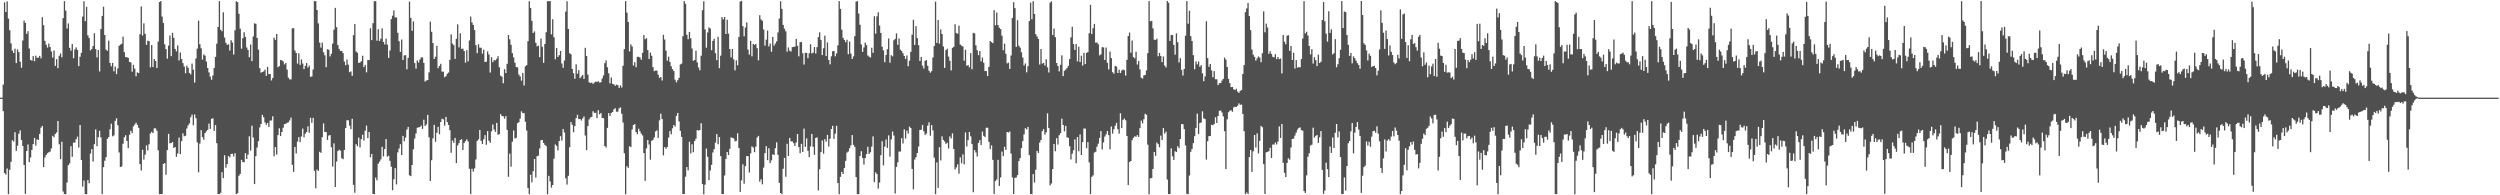 <svg xmlns="http://www.w3.org/2000/svg" width="1920" height="150"><path fill="#4f4f4f" d="M0 74.993h1v1H0zM1 74.984h1v1H1zM2 65.002h1v20.421H2zM3 1.778h1v131.14H3zM4 9.142h1v124.946H4zM5 1.094h1v128.285H5zM6 14.298h1v134.805H6zM7 23.225h1v107.201H7zM8 33.332h1v90.948H8zM9 38.83h1v68.844H9zM10 40.681h1v68.041H10zM11 37.379h1v64.133H11zM12 48.457h1v67.428H12zM13 37.914h1v73.946H13zM14 39.979h1v62.737H14zM15 47.344h1v52.82H15zM16 52.045h1v55.475H16zM17 31.123h1v80.964H17zM18 15.823h1v110.831H18zM19 17.574h1v131.309H19zM20 25.987h1v90.048H20zM21 23.957h1v86.995H21zM22 37.267h1v87.238H22zM23 46.035h1v74.962H23zM24 46.555h1v68.579H24zM25 43.041h1v67.668H25zM26 46.98h1v58.975H26zM27 42.776h1v69.055H27zM28 44.444h1v62.504H28zM29 44.227h1v63.269H29zM30 42.908h1v59.961H30zM31 44.822h1v53.234H31zM32 13.206h1v83.51H32zM33 19.386h1v108.986H33zM34 31.32h1v89.691H34zM35 34.332h1v84.669H35zM36 36.548h1v81.108H36zM37 33.43h1v83.504H37zM38 36.115h1v80.327H38zM39 39.512h1v74.459H39zM40 44.225h1v60.055H40zM41 38.809h1v66.644H41zM42 50.574h1v52.223H42zM43 45.412h1v56.381H43zM44 52.359h1v40.554H44zM45 42.854h1v67.931H45zM46 41.025h1v81.14H46zM47 43.973h1v64.891H47zM48 13.937h1v133.152H48zM49 0.858h1v148.274H49zM50 8.155h1v140.966H50zM51 21.927h1v118.252H51zM52 18.006h1v108.881H52zM53 36.768h1v88.744H53zM54 38.896h1v73.39H54zM55 33.854h1v86.56H55zM56 44.689h1v64.85H56zM57 37.994h1v71.527H57zM58 36.42h1v70.478H58zM59 38.347h1v66.624H59zM60 50.773h1v62.587H60zM61 43.588h1v52.437H61zM62 40.585h1v82.303H62zM63 12.774h1v130.481H63zM64 0.938h1v137.768H64zM65 16.29h1v132.816H65zM66 5.219h1v143.907H66zM67 27.193h1v111.09H67zM68 29.244h1v111.513H68zM69 38.708h1v79.215H69zM70 37.582h1v76.974H70zM71 35.369h1v88.734H71zM72 25.504h1v85.223H72zM73 37.658h1v61.696H73zM74 44.064h1v68.281H74zM75 38.388h1v66.931H75zM76 54.838h1v45.667H76zM77 22.298h1v83.248H77zM78 12.229h1v136.835H78zM79 5.159h1v123.243H79zM80 26.903h1v96.544H80zM81 38.123h1v82.532H81zM82 39.07h1v67.544H82zM83 31.162h1v74.117H83zM84 48.308h1v51.044H84zM85 50.928h1v44.118H85zM86 48.278h1v56.427H86zM87 54.774h1v49.208H87zM88 51.107h1v41.721H88zM89 56.939h1v33.905H89zM90 52.538h1v43.658H90zM91 35.181h1v81.918H91zM92 34.186h1v94.122H92zM93 33.65h1v94.148H93zM94 28.125h1v82.266H94zM95 40.082h1v65.331H95zM96 43.806h1v60.032H96zM97 44.005h1v64.212H97zM98 44.449h1v69.343H98zM99 47.564h1v55.919H99zM100 47.953h1v52.493H100zM101 55.06h1v47.167H101zM102 49.77h1v47.283H102zM103 52.728h1v42.939H103zM104 58.548h1v35.66H104zM105 55.545h1v40.277H105zM106 56.101h1v42.037H106zM107 26.321h1v99.712H107zM108 4.942h1v125.969H108zM109 27.312h1v87.716H109zM110 17.919h1v104.621H110zM111 25.941h1v92.822H111zM112 34.481h1v77.148H112zM113 31.304h1v84.202H113zM114 31.574h1v79.206H114zM115 51.732h1v50.767H115zM116 34.612h1v66.617H116zM117 51.489h1v50.774H117zM118 45.325h1v53.213H118zM119 46.836h1v51.776H119zM120 52.203h1v48.185H120zM121 31.975h1v83.415H121zM122 1.584h1v147.565H122zM123 0.838h1v148.24H123zM124 12.724h1v136.265H124zM125 17.658h1v108.26H125zM126 34.069h1v91.161H126zM127 37.715h1v96.496H127zM128 45.06h1v70.206H128zM129 35.001h1v67.805H129zM130 27.363h1v82.71H130zM131 43.119h1v66.757H131zM132 25.17h1v83.948H132zM133 29.02h1v84.614H133zM134 37.58h1v75.308H134zM135 39.457h1v80.957H135zM136 34.815h1v83.033H136zM137 46.371h1v59.3H137zM138 40.359h1v77.995H138zM139 45.307h1v63.14H139zM140 48.505h1v53.898H140zM141 51.031h1v53.598H141zM142 56.227h1v48.009H142zM143 50.42h1v48.311H143zM144 52.059h1v44.269H144zM145 56.065h1v38.753H145zM146 57.195h1v32.824H146zM147 48.832h1v39.176H147zM148 53.57h1v42.57H148zM149 63.391h1v24.53H149zM150 44.895h1v45.9H150zM151 37.347h1v72.016H151zM152 15.797h1v116.571H152zM153 34.01h1v76.265H153zM154 37.067h1v62.872H154zM155 45.795h1v59.515H155zM156 41.759h1v65.557H156zM157 42.744h1v59.501H157zM158 47.182h1v53.687H158zM159 52.174h1v47.558H159zM160 55.593h1v39.359H160zM161 58.871h1v40.11H161zM162 61.224h1v30.009H162zM163 57.985h1v32.824H163zM164 52.158h1v48.345H164zM165 43.696h1v52.332H165zM166 33.538h1v76.436H166zM167 20.716h1v128.327H167zM168 0.87h1v148.258H168zM169 22.877h1v125.178H169zM170 24.033h1v108.222H170zM171 9.416h1v127.381H171zM172 28.851h1v90.401H172zM173 32.81h1v95.981H173zM174 34.52h1v91.447H174zM175 33.975h1v85.795H175zM176 38.784h1v82.005H176zM177 30.853h1v87.37H177zM178 32.664h1v85.445H178zM179 41.86h1v78.316H179zM180 23.266h1v94.376H180zM181 0.989h1v148.048H181zM182 1.643h1v146.766H182zM183 10.583h1v124.452H183zM184 22.023h1v111.492H184zM185 37.36h1v85.402H185zM186 29.354h1v95.081H186zM187 24.708h1v99.89H187zM188 28.386h1v89.219H188zM189 36.475h1v85.676H189zM190 38.393h1v80.298H190zM191 43.961h1v60.737H191zM192 34.145h1v81.536H192zM193 46.932h1v49.558H193zM194 27.995h1v77.635H194zM195 17.94h1v123.422H195zM196 18.26h1v101.673H196zM197 29.128h1v84.111H197zM198 38.134h1v70.291H198zM199 52.352h1v45.473H199zM200 55.815h1v39.407H200zM201 55.3h1v32.907H201zM202 54.822h1v35.186H202zM203 53.453h1v40.581H203zM204 58.282h1v37.535H204zM205 51.37h1v43.056H205zM206 56.969h1v40.595H206zM207 56.783h1v35.857H207zM208 61.81h1v30.687H208zM209 59.839h1v29.46H209zM210 28.896h1v91.128H210zM211 30.597h1v82.328H211zM212 26.038h1v92.685H212zM213 51.649h1v52.115H213zM214 50.807h1v47.723H214zM215 46.037h1v58.46H215zM216 46.445h1v54.937H216zM217 47.198h1v50.895H217zM218 49.441h1v45.896H218zM219 48.388h1v46.713H219zM220 53.465h1v40.845H220zM221 59.599h1v34.282H221zM222 60.988h1v31.46H222zM223 60.997h1v29.334H223zM224 21.735h1v104.887H224zM225 21.59h1v110.414H225zM226 38.766h1v74.072H226zM227 40.711h1v77.141H227zM228 48.871h1v59.877H228zM229 40.956h1v64.351H229zM230 49.805h1v59.373H230zM231 45.6h1v59.185H231zM232 48.82h1v49.943H232zM233 53.107h1v52.353H233zM234 50.592h1v52.074H234zM235 48.395h1v52.909H235zM236 51.897h1v45.154H236zM237 50.37h1v51.545H237zM238 59.056h1v31.428H238zM239 58.662h1v35.642H239zM240 53.389h1v37.13H240zM241 0.867h1v130.32H241zM242 0.941h1v143.667H242zM243 7.704h1v122.524H243zM244 17.983h1v113.246H244zM245 32.693h1v83.838H245zM246 36.55h1v80.781H246zM247 32.753h1v72.591H247zM248 40.148h1v54.676H248zM249 42.513h1v58.839H249zM250 51.663h1v49.838H250zM251 37.827h1v69.652H251zM252 38.198h1v65.93H252zM253 43.339h1v60.387H253zM254 41.256h1v71.863H254zM255 33.465h1v94.495H255zM256 22.803h1v87.345H256zM257 6.036h1v137.558H257zM258 20.901h1v103.197H258zM259 34.591h1v81.376H259zM260 37.541h1v77.469H260zM261 39.164h1v76.532H261zM262 39.137h1v82.442H262zM263 40.789h1v81.499H263zM264 47.239h1v67.931H264zM265 50.105h1v48.233H265zM266 45.733h1v46.656H266zM267 49.681h1v42.719H267zM268 55.465h1v41.041H268zM269 54.824h1v44.337H269zM270 58.202h1v33.033H270zM271 27.02h1v114.942H271zM272 18.388h1v129.652H272zM273 39.526h1v71.183H273zM274 40.546h1v71.751H274zM275 48.338h1v57.352H275zM276 48.04h1v65.228H276zM277 46.987h1v59.854H277zM278 42.794h1v60.661H278zM279 51.567h1v56.386H279zM280 49.805h1v50.616H280zM281 55.568h1v40.957H281zM282 46.204h1v59.881H282zM283 46.156h1v55.177H283zM284 21.712h1v99.087H284zM285 30.807h1v87.489H285zM286 17.816h1v131.19H286zM287 0.975h1v148.151H287zM288 0.856h1v135.555H288zM289 31.222h1v107.267H289zM290 22.483h1v103.282H290zM291 31.499h1v92.644H291zM292 29.718h1v92.676H292zM293 21.778h1v91.032H293zM294 32.192h1v87.901H294zM295 34.149h1v80.359H295zM296 29.672h1v77.109H296zM297 34.282h1v86.017H297zM298 44.508h1v75.104H298zM299 38.741h1v84.818H299zM300 14.683h1v113.362H300zM301 12.014h1v134.129H301zM302 7.965h1v129.657H302zM303 13.312h1v115.795H303zM304 13.435h1v128.208H304zM305 25.138h1v91.897H305zM306 31.634h1v82.463H306zM307 39.809h1v70.998H307zM308 30.373h1v88.739H308zM309 46.085h1v58.318H309zM310 42.535h1v65.969H310zM311 42.38h1v63.278H311zM312 53.268h1v46.269H312zM313 44.421h1v53.055H313zM314 1.254h1v133.419H314zM315 13.717h1v121.575H315zM316 23.662h1v103.062H316zM317 16.443h1v98.171H317zM318 48.447h1v57.945H318zM319 52.76h1v49.728H319zM320 46.426h1v51.671H320zM321 48.054h1v49.718H321zM322 45.737h1v51.845H322zM323 44.046h1v52.426H323zM324 44.211h1v54.779H324zM325 48.358h1v43.619H325zM326 62.634h1v34.061H326zM327 61.848h1v33.72H327zM328 61.466h1v26.75H328zM329 55.577h1v49.842H329zM330 16.566h1v122.401H330zM331 24.367h1v98.732H331zM332 33.046h1v73.229H332zM333 45.284h1v50.611H333zM334 43.575h1v65.283H334zM335 35.243h1v66.695H335zM336 52.352h1v45.015H336zM337 50.656h1v52.465H337zM338 49.004h1v44.717H338zM339 54.989h1v36.194H339zM340 55.023h1v36.67H340zM341 59.326h1v37.217H341zM342 58.493h1v31.321H342zM343 56.641h1v37.132H343zM344 55.703h1v40.236H344zM345 45.962h1v54.033H345zM346 26.356h1v90.959H346zM347 33.456h1v74.449H347zM348 34.657h1v75.01H348zM349 45.232h1v60.71H349zM350 29.798h1v95.436H350zM351 18.709h1v92.998H351zM352 36.395h1v73.532H352zM353 25.591h1v81.918H353zM354 37.53h1v69.37H354zM355 37.328h1v77.899H355zM356 39.187h1v70.684H356zM357 48.15h1v60.266H357zM358 38.537h1v68.51H358zM359 47.168h1v61.415H359zM360 31.055h1v98.508H360zM361 12.769h1v136.265H361zM362 17.258h1v112.337H362zM363 19.164h1v112.651H363zM364 23.115h1v106.223H364zM365 34.687h1v87.784H365zM366 40.853h1v67.4H366zM367 34.012h1v73.028H367zM368 36.589h1v63.261H368zM369 36.639h1v71.545H369zM370 41.228h1v69.348H370zM371 38.161h1v68.823H371zM372 47.61h1v56.162H372zM373 47.287h1v63.909H373zM374 39.475h1v61.181H374zM375 41.876h1v66.191H375zM376 55.726h1v53.944H376zM377 43.95h1v56.972H377zM378 47.74h1v47.832H378zM379 46.156h1v53.342H379zM380 46.385h1v54.871H380zM381 45.152h1v49.187H381zM382 43.176h1v60.32H382zM383 51.675h1v51.307H383zM384 58.12h1v29.533H384zM385 58.862h1v30.275H385zM386 63.947h1v25.322H386zM387 53.105h1v38.041H387zM388 56.126h1v33.053H388zM389 48.997h1v50.723H389zM390 26.891h1v108.886H390zM391 30.192h1v87.83H391zM392 34.424h1v93.607H392zM393 40.819h1v68.006H393zM394 44.099h1v56.097H394zM395 48.159h1v58.208H395zM396 51.405h1v54.45H396zM397 51.766h1v42.834H397zM398 57.23h1v36.617H398zM399 58.738h1v32.353H399zM400 61.894h1v23.635H400zM401 55.991h1v30.858H401zM402 65.643h1v21.268H402zM403 50.896h1v42.575H403zM404 50.034h1v50.222H404zM405 31.638h1v112.781H405zM406 0.993h1v148.173H406zM407 6.088h1v128.153H407zM408 16.045h1v124.01H408zM409 25.351h1v106.12H409zM410 24.094h1v98.025H410zM411 32.838h1v103.53H411zM412 35.584h1v84.429H412zM413 35.131h1v84.39H413zM414 43.916h1v70.064H414zM415 29.647h1v78.109H415zM416 35.964h1v71.497H416zM417 48.225h1v61.579H417zM418 33.739h1v77.519H418zM419 24.715h1v87.535H419zM420 0.989h1v148.148H420zM421 0.849h1v134.23H421zM422 0.872h1v138.471H422zM423 26.388h1v117.695H423zM424 14.804h1v127.265H424zM425 28.631h1v93.202H425zM426 45.493h1v65.466H426zM427 36.827h1v75.171H427zM428 43.705h1v71.799H428zM429 42.396h1v65.928H429zM430 39.107h1v65.484H430zM431 48.745h1v59.224H431zM432 52.045h1v47.052H432zM433 46.474h1v55.271H433zM434 8.892h1v128.059H434zM435 0.897h1v140.897H435zM436 22.286h1v112.655H436zM437 40.865h1v72.195H437zM438 41.652h1v52.071H438zM439 52.929h1v42.937H439zM440 56.2h1v45.367H440zM441 60.503h1v36.299H441zM442 49.397h1v41.311H442zM443 56.598h1v31.554H443zM444 53.842h1v37.654H444zM445 60.022h1v31.378H445zM446 58.722h1v33.843H446zM447 57.557h1v33.406H447zM448 60.635h1v28.824H448zM449 36.731h1v67.372H449zM450 42.945h1v72.355H450zM451 57.275h1v39.609H451zM452 63.247h1v28.469H452zM453 63.796h1v26.409H453zM454 63.398h1v26.411H454zM455 64.394h1v21.083H455zM456 63.407h1v23.268H456zM457 62.686h1v23.96H457zM458 63h1v27.709H458zM459 62.357h1v22.3H459zM460 63.391h1v24.36H460zM461 63.16h1v23.671H461zM462 60.26h1v30.385H462zM463 57.896h1v32.895H463zM464 48.525h1v63.612H464zM465 46.36h1v66.929H465zM466 51.677h1v46.514H466zM467 56.273h1v30.595H467zM468 64.018h1v25.063H468zM469 59.564h1v27.157H469zM470 64.348h1v21.719H470zM471 64.806h1v19.174H471zM472 65.82h1v17.327H472zM473 64.952h1v20.845H473zM474 65.437h1v20.293H474zM475 67.543h1v15.679H475zM476 65.575h1v16.91H476zM477 67.25h1v20.156H477zM478 50.482h1v43.635H478zM479 37.747h1v79.957H479zM480 0.886h1v148.247H480zM481 9.691h1v117.94H481zM482 16.891h1v112.053H482zM483 39.471h1v72.875H483zM484 34.06h1v78.885H484zM485 35.747h1v63.683H485zM486 50.352h1v45.676H486zM487 47.784h1v47.523H487zM488 51.624h1v49.817H488zM489 43.6h1v59.421H489zM490 43.634h1v55.234H490zM491 44.112h1v56.745H491zM492 45.905h1v56.745H492zM493 40.56h1v63.484H493zM494 26.946h1v90.673H494zM495 30.103h1v108.728H495zM496 29.359h1v84.603H496zM497 38.445h1v69.096H497zM498 45.305h1v65.674H498zM499 40.407h1v82.227H499zM500 42.824h1v65.338H500zM501 51.498h1v55.896H501zM502 54.63h1v50.918H502zM503 54.149h1v46.798H503zM504 54.234h1v45.85H504zM505 57.337h1v48.524H505zM506 59.782h1v32.696H506zM507 59.143h1v28.13H507zM508 61.777h1v29.689H508zM509 26.713h1v92.644H509zM510 30.377h1v82.616H510zM511 38.91h1v75.294H511zM512 46.664h1v66.134H512zM513 43.485h1v62.197H513zM514 47.502h1v53.143H514zM515 50.876h1v52.277H515zM516 53.142h1v45.431H516zM517 54.595h1v41.396H517zM518 61.253h1v35.967H518zM519 63.215h1v25.74H519zM520 61.599h1v25.143H520zM521 59.818h1v33.438H521zM522 49.457h1v51.032H522zM523 48.848h1v56.26H523zM524 27.818h1v121.175H524zM525 0.833h1v148.192H525zM526 2.921h1v132.751H526zM527 26.678h1v101.641H527zM528 30.125h1v100.726H528zM529 24.545h1v84.31H529zM530 29.409h1v88.444H530zM531 37.212h1v73.571H531zM532 46.685h1v70.266H532zM533 46.044h1v62.28H533zM534 38.94h1v67.615H534zM535 47.905h1v52.055H535zM536 51.791h1v48.519H536zM537 54.021h1v45.827H537zM538 42.78h1v51.856H538zM539 7.828h1v133.596H539zM540 0.989h1v148.206H540zM541 22.572h1v119.254H541zM542 36.589h1v77.526H542zM543 24.934h1v95.443H543zM544 21.073h1v117.274H544zM545 21.854h1v109.085H545zM546 38.56h1v88.075H546zM547 31.391h1v85.699H547zM548 29.787h1v84.752H548zM549 40.901h1v68.661H549zM550 46.234h1v56.77H550zM551 28.288h1v82.479H551zM552 52.366h1v52.898H552zM553 42.739h1v77.125H553zM554 13.154h1v135.94H554zM555 14.912h1v134.152H555zM556 13.049h1v121.781H556zM557 26.088h1v95.976H557zM558 15.168h1v101.556H558zM559 25.85h1v93.255H559zM560 37.653h1v76.651H560zM561 44.071h1v61.476H561zM562 37.626h1v68.251H562zM563 45.621h1v60.712H563zM564 53.991h1v54.619H564zM565 46.344h1v61.845H565zM566 50.111h1v52.296H566zM567 28.363h1v85.367H567zM568 1.167h1v146.258H568zM569 0.65h1v137.878H569zM570 20.082h1v106.116H570zM571 27.919h1v113.2H571zM572 21.119h1v106.471H572zM573 17.223h1v102.653H573zM574 38.107h1v81.831H574zM575 41.945h1v90.561H575zM576 31.393h1v86.416H576zM577 43.268h1v69.188H577zM578 33.673h1v79.625H578zM579 34.463h1v82.447H579zM580 33.751h1v78.837H580zM581 37.026h1v68.624H581zM582 46.312h1v58.016H582zM583 11.648h1v127.89H583zM584 14.873h1v122.788H584zM585 15.969h1v125.589H585zM586 22.659h1v106.04H586zM587 35.056h1v82.538H587zM588 30.457h1v81.767H588zM589 23.488h1v99.478H589zM590 35.616h1v78.228H590zM591 33.44h1v91.772H591zM592 39.734h1v83.436H592zM593 28.384h1v90.169H593zM594 35.049h1v83.999H594zM595 33.447h1v80.391H595zM596 31.723h1v77.59H596zM597 24.932h1v93.946H597zM598 14.255h1v126.164H598zM599 0.964h1v147.274H599zM600 6.818h1v142.275H600zM601 19.171h1v110.437H601zM602 22.055h1v99.162H602zM603 24.06h1v111.662H603zM604 39.661h1v70.799H604zM605 36.447h1v83.383H605zM606 38.931h1v66.99H606zM607 39.585h1v69.016H607zM608 36.195h1v72.399H608zM609 35.973h1v73.976H609zM610 35.859h1v76.194H610zM611 29.832h1v79.602H611zM612 35.138h1v67.759H612zM613 43.266h1v69.803H613zM614 32.455h1v85.196H614zM615 32.178h1v78.288H615zM616 40.862h1v75.919H616zM617 49.58h1v49.206H617zM618 40.56h1v72.204H618zM619 40.64h1v65.704H619zM620 44.707h1v71.161H620zM621 40.929h1v79.799H621zM622 33.923h1v78.537H622zM623 41.027h1v61.858H623zM624 40.402h1v72.291H624zM625 36.134h1v82.77H625zM626 41.112h1v64.809H626zM627 36.189h1v69.322H627zM628 28.519h1v117.776H628zM629 24.811h1v105.068H629zM630 30.636h1v86.223H630zM631 42.284h1v65.578H631zM632 37.093h1v80.945H632zM633 27.409h1v79.492H633zM634 43.062h1v65.768H634zM635 32.565h1v71.08H635zM636 46.021h1v66.507H636zM637 49.418h1v57.118H637zM638 43.252h1v55.827H638zM639 39.379h1v57.233H639zM640 39.169h1v67.459H640zM641 43.275h1v59.384H641zM642 41.029h1v55.587H642zM643 34.818h1v105.773H643zM644 0.886h1v148.265H644zM645 6.789h1v128.979H645zM646 22.792h1v109.142H646zM647 29.025h1v104.605H647zM648 30.647h1v98.483H648zM649 32.394h1v91.145H649zM650 30.496h1v86.704H650zM651 41.636h1v74.665H651zM652 31.906h1v81.964H652zM653 41.091h1v70.595H653zM654 45.241h1v58.492H654zM655 43.32h1v67.936H655zM656 27.786h1v84.985H656zM657 1.245h1v134.694H657zM658 0.865h1v148.169H658zM659 10.405h1v138.741H659zM660 18.972h1v100.911H660zM661 34.138h1v81.964H661zM662 39.851h1v81.456H662zM663 36.463h1v89.899H663zM664 32.721h1v88.67H664zM665 34.646h1v83.717H665zM666 42.588h1v70.14H666zM667 43.538h1v74.679H667zM668 44.142h1v72.82H668zM669 36.639h1v75.962H669zM670 40.627h1v64.115H670zM671 12.476h1v127.416H671zM672 25.857h1v106.537H672zM673 12.577h1v121.121H673zM674 9.43h1v135.484H674zM675 19.617h1v120.563H675zM676 25.291h1v93.923H676zM677 35.955h1v72.536H677zM678 38.731h1v88.316H678zM679 47.768h1v64.818H679zM680 42.217h1v64.969H680zM681 37.77h1v75.795H681zM682 29.553h1v74.442H682zM683 48.136h1v72.209H683zM684 42.364h1v64.77H684zM685 43.288h1v57.729H685zM686 30.917h1v73.193H686zM687 29.865h1v118.787H687zM688 25.605h1v102.573H688zM689 34.424h1v90.27H689zM690 29.544h1v86.892H690zM691 38.084h1v78.258H691zM692 39.173h1v66.947H692zM693 40.954h1v69.3H693zM694 43.027h1v56.363H694zM695 45.266h1v61.133H695zM696 42.572h1v57.72H696zM697 50.894h1v51.694H697zM698 46.589h1v50.68H698zM699 39.809h1v58.498H699zM700 26.653h1v103.067H700zM701 15.225h1v130.227H701zM702 34.527h1v87.979H702zM703 20.082h1v100.62H703zM704 29.292h1v88.226H704zM705 34.689h1v77.848H705zM706 46.825h1v52.985H706zM707 43.682h1v56.013H707zM708 50.404h1v45.544H708zM709 52.641h1v48.208H709zM710 46.754h1v56.761H710zM711 46.133h1v56.461H711zM712 50.558h1v45.958H712zM713 54.254h1v39.721H713zM714 55.788h1v48.387H714zM715 54.684h1v41.35H715zM716 44.14h1v55.951H716zM717 35.401h1v85.656H717zM718 1.229h1v147.887H718zM719 32.996h1v91.74H719zM720 15.434h1v128.869H720zM721 33.504h1v79.533H721zM722 22.65h1v100.6H722zM723 26.122h1v78.642H723zM724 35.694h1v71.794H724zM725 52.151h1v56.505H725zM726 38.516h1v71.948H726zM727 37.44h1v72.243H727zM728 43.476h1v70.616H728zM729 46.712h1v58.032H729zM730 54.076h1v52.273H730zM731 36.786h1v65.589H731zM732 35.937h1v78.553H732zM733 18.626h1v111.495H733zM734 25.465h1v103.108H734zM735 25.845h1v100.348H735zM736 19.709h1v113.644H736zM737 34.2h1v86.693H737zM738 35.147h1v90.302H738zM739 35.651h1v82.857H739zM740 46.614h1v79.552H740zM741 38.177h1v63.538H741zM742 50.494h1v62.003H742zM743 49.899h1v57.677H743zM744 51.734h1v49.579H744zM745 40.773h1v63.909H745zM746 53.206h1v57.46H746zM747 25.209h1v122.463H747zM748 25.648h1v89.597H748zM749 34.879h1v82.236H749zM750 38.608h1v81.605H750zM751 42.366h1v67.388H751zM752 39.221h1v68.416H752zM753 47.159h1v64.216H753zM754 44.186h1v56.908H754zM755 48.148h1v56.15H755zM756 54.577h1v50.749H756zM757 54.6h1v43.509H757zM758 58.413h1v39.707H758zM759 51.299h1v57.654H759zM760 31.496h1v83.11H760zM761 32.433h1v79.219H761zM762 33.135h1v89.666H762zM763 7.759h1v141.165H763zM764 19.45h1v119.622H764zM765 9.62h1v128.235H765zM766 19.263h1v103.516H766zM767 21.364h1v121.454H767zM768 22.394h1v113.825H768zM769 27.418h1v89.027H769zM770 38.56h1v81.405H770zM771 33.479h1v79.265H771zM772 41.288h1v73.873H772zM773 48.715h1v52.676H773zM774 48.106h1v53.694H774zM775 52.963h1v48.068H775zM776 42.648h1v75.249H776zM777 13.861h1v122.449H777zM778 1.666h1v147.304H778zM779 6.258h1v130.352H779zM780 36.051h1v100.275H780zM781 15.488h1v118.997H781zM782 35.097h1v88.666H782zM783 36.584h1v84.834H783zM784 40.118h1v73.632H784zM785 44.186h1v64.184H785zM786 50.304h1v52.868H786zM787 48.74h1v49.691H787zM788 55.545h1v43.88H788zM789 50.894h1v46.585H789zM790 16.177h1v102.897H790zM791 2.069h1v146.851H791zM792 14.802h1v134.319H792zM793 0.87h1v132.804H793zM794 10.691h1v129.485H794zM795 26.25h1v104.042H795zM796 28.049h1v87.793H796zM797 29.899h1v87.567H797zM798 49.585h1v59.931H798zM799 37.633h1v69.89H799zM800 48.85h1v51.801H800zM801 48.331h1v50.854H801zM802 50.308h1v53.053H802zM803 45.522h1v56.084H803zM804 51.686h1v35.369H804zM805 55.639h1v42.701H805zM806 2.09h1v140.291H806zM807 1.048h1v139.874H807zM808 26.928h1v102.921H808zM809 21.927h1v88.601H809zM810 28.548h1v87.633H810zM811 48.388h1v57.732H811zM812 50.665h1v60.337H812zM813 54.813h1v49.043H813zM814 49.727h1v52.586H814zM815 42.508h1v48.608H815zM816 58.491h1v37.503H816zM817 54.359h1v46.523H817zM818 53.387h1v43.301H818zM819 52.288h1v53.129H819zM820 50.601h1v55.285H820zM821 45.385h1v66.931H821zM822 28.683h1v93.79H822zM823 20.512h1v97.494H823zM824 33.822h1v81.522H824zM825 38.335h1v68.748H825zM826 33.737h1v91.671H826zM827 47.102h1v58.089H827zM828 35.836h1v80.314H828zM829 47.676h1v55.557H829zM830 42.746h1v76.363H830zM831 50.407h1v58.792H831zM832 40.528h1v58.121H832zM833 49.189h1v49.604H833zM834 40.556h1v73.314H834zM835 40.109h1v69.064H835zM836 25.507h1v99.192H836zM837 3.731h1v145.379H837zM838 26.18h1v109.675H838zM839 21.682h1v113.031H839zM840 18.345h1v98.851H840zM841 32.76h1v83.804H841zM842 32.627h1v80.05H842zM843 33.984h1v76.365H843zM844 42.567h1v63.301H844zM845 41.734h1v58.942H845zM846 36.202h1v78.631H846zM847 36.388h1v72.959H847zM848 46.099h1v58.814H848zM849 36.516h1v66.699H849zM850 48.219h1v52.428H850zM851 53.277h1v50.495H851zM852 39.617h1v75.093H852zM853 44.641h1v52.531H853zM854 55.467h1v47.116H854zM855 56.573h1v42.685H855zM856 50.626h1v45.873H856zM857 51.128h1v43.252H857zM858 56.087h1v43.113H858zM859 53.506h1v49.165H859zM860 56.062h1v30.941H860zM861 54.092h1v44.324H861zM862 53.396h1v38.666H862zM863 53.876h1v37.159H863zM864 57.987h1v34.353H864zM865 45.964h1v58.503H865zM866 27.722h1v114.402H866zM867 25.003h1v99.444H867zM868 40.43h1v83.225H868zM869 31.139h1v76.528H869zM870 43.803h1v62.016H870zM871 44.831h1v59.805H871zM872 39.761h1v65.308H872zM873 49.576h1v54.131H873zM874 46.777h1v58.4H874zM875 53.32h1v45.084H875zM876 59.702h1v32.925H876zM877 60.354h1v34.369H877zM878 57.905h1v33.667H878zM879 57.543h1v29.789H879zM880 54.073h1v34.113H880zM881 40.784h1v70.3H881zM882 0.886h1v148.242H882zM883 16.333h1v120.634H883zM884 16.031h1v120.726H884zM885 21.828h1v107.897H885zM886 30.48h1v86.281H886zM887 30.679h1v88.963H887zM888 29.681h1v79.821H888zM889 43.222h1v67.482H889zM890 40.649h1v72.451H890zM891 43.053h1v61.071H891zM892 47.731h1v59.84H892zM893 43.366h1v54.939H893zM894 50.388h1v52.204H894zM895 51.812h1v49.288H895zM896 0.824h1v137.054H896zM897 2.117h1v146.983H897zM898 31.435h1v117.62H898zM899 26.85h1v87.059H899zM900 26.992h1v93.056H900zM901 34.433h1v88.407H901zM902 41.977h1v74.207H902zM903 25.614h1v91.153H903zM904 32.419h1v79.915H904zM905 47.951h1v65.805H905zM906 44.673h1v62.103H906zM907 53.65h1v41.623H907zM908 58.008h1v37.448H908zM909 52.934h1v46.244H909zM910 27.415h1v84.291H910zM911 0.888h1v147.977H911zM912 18.205h1v130.923H912zM913 8.24h1v126.585H913zM914 27.759h1v88.801H914zM915 31.551h1v82.82H915zM916 42.384h1v67.542H916zM917 53.197h1v51.394H917zM918 47.138h1v51.181H918zM919 49.468h1v37.839H919zM920 47.223h1v55.761H920zM921 51.297h1v43.213H921zM922 50.034h1v44.021H922zM923 56.259h1v29.24H923zM924 62.336h1v28.537H924zM925 58.738h1v32.756H925zM926 16.326h1v106.283H926zM927 44.623h1v63.884H927zM928 51.32h1v53.248H928zM929 49.111h1v55.381H929zM930 54.06h1v41.788H930zM931 59.324h1v36.855H931zM932 54.568h1v40.707H932zM933 60.887h1v29.13H933zM934 60.855h1v33.605H934zM935 65.362h1v23.74H935zM936 63.876h1v21.254H936zM937 63.776h1v21.112H937zM938 61.901h1v24.527H938zM939 60.544h1v28.851H939zM940 44.314h1v56.477H940zM941 45.843h1v84.033H941zM942 51.453h1v40.215H942zM943 60.583h1v25.631H943zM944 63.86h1v21.183H944zM945 66.904h1v17.741H945zM946 66.808h1v19.052H946zM947 68.539h1v13.921H947zM948 69.186h1v12.733H948zM949 68.154h1v14.003H949zM950 70.358h1v10.895H950zM951 71.308h1v8.105H951zM952 69.811h1v10.664H952zM953 69.175h1v11.14H953zM954 56.774h1v30.721H954zM955 50.008h1v50.73H955zM956 9.297h1v139.833H956zM957 6.454h1v141.38H957zM958 2.271h1v146.713H958zM959 12.339h1v108.226H959zM960 23.167h1v92.053H960zM961 38.024h1v93.962H961zM962 42.002h1v74.225H962zM963 43.604h1v60.055H963zM964 46.541h1v66.743H964zM965 44.836h1v57.64H965zM966 43.302h1v74.544H966zM967 44.259h1v63.898H967zM968 47.784h1v48.931H968zM969 40.855h1v56.905H969zM970 8.755h1v117.322H970zM971 24.802h1v124.212H971zM972 18.107h1v98.844H972zM973 21.069h1v95.619H973zM974 41.311h1v74.756H974zM975 39.372h1v74.102H975zM976 41.405h1v79.964H976zM977 43.611h1v67.377H977zM978 44.019h1v67.045H978zM979 41.64h1v67.876H979zM980 45.378h1v65.587H980zM981 43.742h1v65.001H981zM982 45.392h1v51.657H982zM983 44.943h1v60.987H983zM984 56.348h1v38.858H984zM985 26.891h1v98.128H985zM986 31.995h1v100.657H986zM987 34.021h1v101.987H987zM988 27.372h1v97.757H988zM989 27.026h1v94.484H989zM990 39.084h1v83.548H990zM991 35.335h1v77.997H991zM992 46.088h1v60.6H992zM993 40.501h1v65.981H993zM994 52.647h1v51.431H994zM995 46.161h1v55.66H995zM996 52.036h1v47.498H996zM997 51.432h1v46.83H997zM998 51.748h1v46.109H998zM999 45.353h1v54.571H999zM1000 29.581h1v70.824H1000zM1001 0.897h1v145.841H1001zM1002 25.642h1v122.557H1002zM1003 24.392h1v110.332H1003zM1004 27.306h1v93.072H1004zM1005 35.278h1v82.417H1005zM1006 41.803h1v69.911H1006zM1007 37.759h1v73.406H1007zM1008 48.816h1v49.254H1008zM1009 43.952h1v61.769H1009zM1010 46.172h1v58.224H1010zM1011 50.787h1v52.866H1011zM1012 41.988h1v67.75H1012zM1013 48.395h1v57.096H1013zM1014 47.436h1v53.211H1014zM1015 15.358h1v115.125H1015zM1016 1.586h1v147.23H1016zM1017 16.328h1v130H1017zM1018 25.848h1v99.062H1018zM1019 31.947h1v98.018H1019zM1020 8.647h1v127.391H1020zM1021 25.296h1v87.228H1021zM1022 22.536h1v94.928H1022zM1023 41.824h1v63.765H1023zM1024 40.821h1v72.841H1024zM1025 30.075h1v71.879H1025zM1026 51.649h1v43.566H1026zM1027 49.319h1v56.18H1027zM1028 44.675h1v56.214H1028zM1029 38.255h1v82.358H1029zM1030 0.817h1v148.19H1030zM1031 21.561h1v127.476H1031zM1032 8.844h1v127.457H1032zM1033 9.272h1v137.102H1033zM1034 26.923h1v100.604H1034zM1035 34.403h1v75.61H1035zM1036 42.883h1v65.468H1036zM1037 40.638h1v60.204H1037zM1038 48.653h1v45.807H1038zM1039 43.238h1v74.582H1039zM1040 44.68h1v57.143H1040zM1041 46.593h1v50.952H1041zM1042 48.562h1v45.23H1042zM1043 49.917h1v49.613H1043zM1044 52.764h1v51.696H1044zM1045 0.833h1v147.265H1045zM1046 11.533h1v123.408H1046zM1047 33.238h1v95.141H1047zM1048 34.522h1v92.719H1048zM1049 38.727h1v69.947H1049zM1050 46.433h1v65.303H1050zM1051 41.151h1v67.688H1051zM1052 42.872h1v69.867H1052zM1053 51.4h1v53.502H1053zM1054 50.787h1v49.998H1054zM1055 50.539h1v49.904H1055zM1056 52.21h1v49.716H1056zM1057 57.896h1v39.146H1057zM1058 54.288h1v48.359H1058zM1059 37.926h1v70.611H1059zM1060 7.922h1v121.135H1060zM1061 17.583h1v115.205H1061zM1062 25.129h1v96.523H1062zM1063 37.53h1v69.57H1063zM1064 23.428h1v92.9H1064zM1065 30.022h1v77.889H1065zM1066 42.606h1v64.298H1066zM1067 34.937h1v73.159H1067zM1068 39.78h1v65.129H1068zM1069 42.226h1v58.423H1069zM1070 47.907h1v56.793H1070zM1071 49.306h1v48.615H1071zM1072 48.383h1v51.98H1072zM1073 42.014h1v61.678H1073zM1074 44.895h1v63.129H1074zM1075 7.196h1v141.827H1075zM1076 29.832h1v116.869H1076zM1077 11.046h1v123.655H1077zM1078 10.373h1v116.134H1078zM1079 32.249h1v81.572H1079zM1080 44.488h1v86.327H1080zM1081 34.767h1v80.259H1081zM1082 47.001h1v65.368H1082zM1083 30.146h1v78.917H1083zM1084 26.763h1v84.291H1084zM1085 33.753h1v74.921H1085zM1086 33.144h1v81.932H1086zM1087 36.271h1v82.488H1087zM1088 38.88h1v79.478H1088zM1089 28.191h1v101.115H1089zM1090 26.772h1v98.322H1090zM1091 44.149h1v66.301H1091zM1092 50.894h1v55.718H1092zM1093 40.212h1v62.401H1093zM1094 49.711h1v54.079H1094zM1095 47.987h1v50.984H1095zM1096 59.322h1v38.872H1096zM1097 50.391h1v46.287H1097zM1098 57.01h1v32.417H1098zM1099 50.981h1v39.977H1099zM1100 48.885h1v45.896H1100zM1101 58.356h1v29.924H1101zM1102 45.323h1v42.804H1102zM1103 58.914h1v32.827H1103zM1104 32.824h1v98.084H1104zM1105 37.392h1v83.04H1105zM1106 42.714h1v63.495H1106zM1107 43.025h1v57.999H1107zM1108 48.39h1v56.693H1108zM1109 55.177h1v43.204H1109zM1110 49.763h1v51.648H1110zM1111 55.779h1v37.665H1111zM1112 55.538h1v42.834H1112zM1113 55.641h1v40.92H1113zM1114 59.953h1v35.425H1114zM1115 58.887h1v32.168H1115zM1116 61.091h1v30.254H1116zM1117 37.58h1v67.409H1117zM1118 52.036h1v59.407H1118zM1119 31.423h1v76.805H1119zM1120 31.171h1v88.569H1120zM1121 29.269h1v108.995H1121zM1122 37.566h1v64.255H1122zM1123 40.455h1v67.301H1123zM1124 40.794h1v61.806H1124zM1125 45.758h1v56.864H1125zM1126 52.382h1v53.8H1126zM1127 46.069h1v58.489H1127zM1128 47.738h1v56.642H1128zM1129 45.82h1v61.128H1129zM1130 41.638h1v64.003H1130zM1131 44.897h1v65.164H1131zM1132 40.075h1v64.14H1132zM1133 46.003h1v63.344H1133zM1134 18.345h1v124.019H1134zM1135 31.65h1v84.658H1135zM1136 18.162h1v104.463H1136zM1137 37.585h1v79.822H1137zM1138 34.545h1v95.805H1138zM1139 35.191h1v80.117H1139zM1140 29.361h1v89.799H1140zM1141 32.996h1v86.274H1141zM1142 25.582h1v90.753H1142zM1143 38.443h1v72.831H1143zM1144 47.083h1v54.163H1144zM1145 52.966h1v45.196H1145zM1146 43.488h1v56.949H1146zM1147 50.674h1v47.018H1147zM1148 48.695h1v55.496H1148zM1149 6.626h1v133.85H1149zM1150 13.415h1v135.677H1150zM1151 10.126h1v117.365H1151zM1152 22.918h1v111.662H1152zM1153 30.366h1v85.237H1153zM1154 42.371h1v64.308H1154zM1155 42.828h1v63.882H1155zM1156 45.87h1v50.863H1156zM1157 44.108h1v52.289H1157zM1158 57.358h1v46.018H1158zM1159 49.583h1v56.169H1159zM1160 49.102h1v51.907H1160zM1161 54.909h1v42.362H1161zM1162 49.406h1v50.554H1162zM1163 27.692h1v89.595H1163zM1164 20.652h1v105.088H1164zM1165 16.853h1v109.714H1165zM1166 24.58h1v103.861H1166zM1167 41.167h1v74.395H1167zM1168 42.343h1v64.601H1168zM1169 46.449h1v67.217H1169zM1170 35.303h1v73.983H1170zM1171 44.206h1v55.024H1171zM1172 50.198h1v55.969H1172zM1173 52.966h1v46.457H1173zM1174 53.247h1v42.396H1174zM1175 55.135h1v40.558H1175zM1176 59.674h1v30.65H1176zM1177 60.635h1v27.272H1177zM1178 43.188h1v66.468H1178zM1179 34.044h1v84.809H1179zM1180 43.266h1v68.641H1180zM1181 46.612h1v56.857H1181zM1182 44.257h1v67.851H1182zM1183 46.857h1v56.83H1183zM1184 44.476h1v61.563H1184zM1185 42.705h1v66.899H1185zM1186 50.695h1v54.376H1186zM1187 46.827h1v58.233H1187zM1188 49.853h1v57.446H1188zM1189 53.554h1v46.638H1189zM1190 49.368h1v52.497H1190zM1191 55.167h1v38.775H1191zM1192 53.6h1v42.154H1192zM1193 40.958h1v68.251H1193zM1194 0.893h1v148.169H1194zM1195 1.618h1v147.464H1195zM1196 2.209h1v122.998H1196zM1197 20.945h1v99.485H1197zM1198 35.969h1v81.955H1198zM1199 34.561h1v89.787H1199zM1200 48.576h1v58.622H1200zM1201 39.544h1v63.797H1201zM1202 39.61h1v63.767H1202zM1203 34.417h1v68.489H1203zM1204 45.01h1v62.944H1204zM1205 34.232h1v69.908H1205zM1206 41.792h1v58.803H1206zM1207 41.769h1v65.418H1207zM1208 25.953h1v90.643H1208zM1209 11.089h1v138.082H1209zM1210 9.725h1v113.79H1210zM1211 37.766h1v81.861H1211zM1212 28.294h1v87.97H1212zM1213 37.736h1v73.857H1213zM1214 37.649h1v77.727H1214zM1215 44.691h1v78.094H1215zM1216 41.38h1v74.891H1216zM1217 43.316h1v62.914H1217zM1218 46.829h1v53.104H1218zM1219 57.834h1v35.383H1219zM1220 50.208h1v45.793H1220zM1221 53.483h1v45.649H1221zM1222 53.297h1v44.745H1222zM1223 29.322h1v99.075H1223zM1224 15.34h1v132.214H1224zM1225 30.441h1v102.996H1225zM1226 41.32h1v73.472H1226zM1227 39.807h1v74.038H1227zM1228 43.266h1v70.087H1228zM1229 44.302h1v62.22H1229zM1230 47.129h1v56.53H1230zM1231 42h1v68.533H1231zM1232 51.402h1v48.595H1232zM1233 49.152h1v48.595H1233zM1234 54.627h1v55.693H1234zM1235 37.736h1v62.314H1235zM1236 39.608h1v68.707H1236zM1237 53.485h1v47.027H1237zM1238 44.838h1v70.984H1238zM1239 30.338h1v86.342H1239zM1240 49.425h1v56.839H1240zM1241 48.013h1v53.868H1241zM1242 48.761h1v60.234H1242zM1243 48.717h1v53.802H1243zM1244 41.567h1v57.668H1244zM1245 41.171h1v57.006H1245zM1246 40.414h1v58.961H1246zM1247 42.114h1v61.321H1247zM1248 46.598h1v55.246H1248zM1249 47.832h1v56.828H1249zM1250 47.811h1v58.263H1250zM1251 49.427h1v55.049H1251zM1252 42.677h1v84.811H1252zM1253 0.922h1v134.548H1253zM1254 26.594h1v108.034H1254zM1255 24.985h1v78.631H1255zM1256 39.5h1v69.126H1256zM1257 45.534h1v55.127H1257zM1258 50.365h1v63.31H1258zM1259 47.104h1v54.857H1259zM1260 53.565h1v40.568H1260zM1261 43.13h1v58.837H1261zM1262 54.515h1v37.047H1262zM1263 45.943h1v47.432H1263zM1264 51.485h1v44.818H1264zM1265 55.964h1v36.219H1265zM1266 20.055h1v113.083H1266zM1267 22.197h1v112.062H1267zM1268 0.945h1v148.132H1268zM1269 19.151h1v110.085H1269zM1270 21.432h1v116.331H1270zM1271 27.759h1v98.462H1271zM1272 30.86h1v88.338H1272zM1273 47.887h1v61.124H1273zM1274 35.907h1v77.006H1274zM1275 37.779h1v57.029H1275zM1276 43.781h1v62.184H1276zM1277 47.438h1v54.26H1277zM1278 50.137h1v52.005H1278zM1279 54.055h1v42.886H1279zM1280 56.909h1v38.048H1280zM1281 61.926h1v32.273H1281zM1282 29.453h1v89.338H1282zM1283 1.458h1v137.306H1283zM1284 22.291h1v105.484H1284zM1285 42.222h1v71.41H1285zM1286 38.145h1v76.986H1286zM1287 37.331h1v72.57H1287zM1288 41.908h1v70.71H1288zM1289 51.405h1v55.988H1289zM1290 46.77h1v53.262H1290zM1291 53.391h1v47.858H1291zM1292 59.798h1v31.341H1292zM1293 56.255h1v29.526H1293zM1294 56.053h1v34.916H1294zM1295 35.632h1v59.363H1295zM1296 21.391h1v108.501H1296zM1297 22.687h1v97.491H1297zM1298 33.092h1v87.125H1298zM1299 33.886h1v83.033H1299zM1300 38.441h1v65.305H1300zM1301 37.642h1v72.623H1301zM1302 34.133h1v79.391H1302zM1303 45.905h1v57.544H1303zM1304 30.183h1v78.32H1304zM1305 46.294h1v58.574H1305zM1306 41.084h1v61.559H1306zM1307 42.531h1v62.541H1307zM1308 49.759h1v49.24H1308zM1309 48.544h1v51.978H1309zM1310 45.932h1v58.494H1310zM1311 52.254h1v47.528H1311zM1312 21.954h1v99.586H1312zM1313 5.965h1v130.725H1313zM1314 12.092h1v114.392H1314zM1315 27.205h1v98.833H1315zM1316 17.809h1v102.014H1316zM1317 32.384h1v82.895H1317zM1318 43.678h1v73.431H1318zM1319 46.669h1v59.664H1319zM1320 38.155h1v57.69H1320zM1321 39.613h1v56.489H1321zM1322 42.599h1v60.709H1322zM1323 52.178h1v55.452H1323zM1324 46.239h1v54.317H1324zM1325 48.898h1v43.728H1325zM1326 38.619h1v71.474H1326zM1327 34.44h1v82.367H1327zM1328 31.812h1v80.128H1328zM1329 21.98h1v98.494H1329zM1330 43.879h1v72.893H1330zM1331 47.33h1v60.085H1331zM1332 46.802h1v57.755H1332zM1333 42.661h1v58.038H1333zM1334 52.126h1v48.123H1334zM1335 45.552h1v54.653H1335zM1336 52.325h1v43.472H1336zM1337 57.921h1v39.895H1337zM1338 56.186h1v41.783H1338zM1339 50.02h1v46.551H1339zM1340 52.02h1v48.187H1340zM1341 43.813h1v53.129H1341zM1342 30.139h1v81.126H1342zM1343 34.712h1v87.1H1343zM1344 37.55h1v77.251H1344zM1345 42.208h1v64.145H1345zM1346 34.444h1v89.421H1346zM1347 41.837h1v77.201H1347zM1348 39.471h1v67.159H1348zM1349 39.285h1v73.291H1349zM1350 50.711h1v46.709H1350zM1351 47.285h1v64.088H1351zM1352 46.573h1v57.956H1352zM1353 51.471h1v46.873H1353zM1354 55.536h1v36.679H1354zM1355 40.794h1v68.62H1355zM1356 14.724h1v110.119H1356zM1357 22.989h1v95.264H1357zM1358 21.638h1v97.342H1358zM1359 26.962h1v84.559H1359zM1360 32.073h1v84.157H1360zM1361 36.273h1v69.821H1361zM1362 43.696h1v70.33H1362zM1363 39.235h1v71.74H1363zM1364 27.338h1v84.461H1364zM1365 34.449h1v70.103H1365zM1366 41.879h1v73.076H1366zM1367 46.374h1v61.497H1367zM1368 43.62h1v69.002H1368zM1369 39.832h1v68.288H1369zM1370 43.49h1v64.875H1370zM1371 26.342h1v86.148H1371zM1372 10.233h1v119.116H1372zM1373 11.991h1v131.827H1373zM1374 21.364h1v96.006H1374zM1375 43.428h1v80.197H1375zM1376 33.314h1v89.975H1376zM1377 31.959h1v85.832H1377zM1378 44.948h1v78.847H1378zM1379 35.257h1v65.63H1379zM1380 39.043h1v65.457H1380zM1381 44.801h1v64.422H1381zM1382 39.093h1v83.637H1382zM1383 45.923h1v60.954H1383zM1384 50.086h1v53.834H1384zM1385 33.687h1v78.551H1385zM1386 12.911h1v124.475H1386zM1387 1.488h1v147.567H1387zM1388 12.245h1v130.753H1388zM1389 27.745h1v89.799H1389zM1390 30.199h1v87.94H1390zM1391 40.208h1v67.828H1391zM1392 41.81h1v74.585H1392zM1393 34.092h1v70.318H1393zM1394 41.359h1v65.498H1394zM1395 49.031h1v56.141H1395zM1396 45.339h1v69.405H1396zM1397 56.312h1v48.501H1397zM1398 48.017h1v57.208H1398zM1399 48.814h1v50.394H1399zM1400 46.326h1v55.154H1400zM1401 16.887h1v107.185H1401zM1402 1.225h1v141.181H1402zM1403 34.509h1v92.667H1403zM1404 36.573h1v82.859H1404zM1405 33.636h1v78.785H1405zM1406 45.998h1v65.85H1406zM1407 43.11h1v68.29H1407zM1408 41.656h1v58.672H1408zM1409 44.353h1v58.37H1409zM1410 52.08h1v54.303H1410zM1411 49.368h1v50.339H1411zM1412 52.673h1v43.774H1412zM1413 46.685h1v54.564H1413zM1414 46.541h1v56.576H1414zM1415 45.934h1v57.446H1415zM1416 54.554h1v44.866H1416zM1417 42.169h1v66.933H1417zM1418 46.179h1v56.397H1418zM1419 46.026h1v58.247H1419zM1420 47.758h1v51.604H1420zM1421 51.92h1v49.201H1421zM1422 59.692h1v36.999H1422zM1423 58.459h1v42.625H1423zM1424 54.316h1v39.396H1424zM1425 51.478h1v45.754H1425zM1426 53.178h1v39.625H1426zM1427 54.911h1v43.138H1427zM1428 54.691h1v43.653H1428zM1429 55.833h1v42.726H1429zM1430 53.645h1v44.241H1430zM1431 38.695h1v73.969H1431zM1432 40.212h1v66.972H1432zM1433 37.301h1v93.724H1433zM1434 36.042h1v84.83H1434zM1435 28.606h1v89.833H1435zM1436 43.732h1v65.177H1436zM1437 37.585h1v66.743H1437zM1438 45.479h1v57.352H1438zM1439 47.173h1v61.808H1439zM1440 38.844h1v67.414H1440zM1441 41.917h1v67.139H1441zM1442 43.176h1v64.173H1442zM1443 42.503h1v64.534H1443zM1444 42.979h1v66.13H1444zM1445 45.49h1v61.529H1445zM1446 37.475h1v85.452H1446zM1447 4.459h1v144.379H1447zM1448 16.96h1v105.278H1448zM1449 13.355h1v100.963H1449zM1450 30.773h1v86.855H1450zM1451 38.914h1v82.87H1451zM1452 43.927h1v77.759H1452zM1453 45.689h1v63.703H1453zM1454 45.275h1v66.933H1454zM1455 38.342h1v75.761H1455zM1456 48.685h1v67.901H1456zM1457 44.144h1v58.67H1457zM1458 42.142h1v63.948H1458zM1459 42.54h1v58.306H1459zM1460 52.432h1v47.874H1460zM1461 32.993h1v76.443H1461zM1462 19.899h1v98.047H1462zM1463 42.741h1v66.988H1463zM1464 47.028h1v64.923H1464zM1465 43.581h1v68.879H1465zM1466 37.248h1v75.967H1466zM1467 28.709h1v88.753H1467zM1468 41.176h1v68.215H1468zM1469 44.614h1v72.861H1469zM1470 42.252h1v65.942H1470zM1471 52.453h1v52.376H1471zM1472 54.698h1v47.48H1472zM1473 53.062h1v46.4H1473zM1474 47.8h1v54.331H1474zM1475 52.059h1v48.35H1475zM1476 50.558h1v49.238H1476zM1477 35.996h1v72.431H1477zM1478 36.264h1v91.824H1478zM1479 37.539h1v75.793H1479zM1480 40.496h1v66.535H1480zM1481 46.529h1v59.599H1481zM1482 51.798h1v48.748H1482zM1483 51.35h1v46.027H1483zM1484 46.415h1v57.581H1484zM1485 49.933h1v52.415H1485zM1486 51.249h1v48.139H1486zM1487 44.227h1v62.916H1487zM1488 42.144h1v62.586H1488zM1489 44.897h1v57.771H1489zM1490 39.432h1v56.738H1490zM1491 26.926h1v103.012H1491zM1492 32.565h1v97.315H1492zM1493 41.039h1v72.161H1493zM1494 34.808h1v79.65H1494zM1495 38.894h1v78.689H1495zM1496 28.15h1v85.958H1496zM1497 28.869h1v103.15H1497zM1498 36.275h1v82.708H1498zM1499 32.085h1v74.269H1499zM1500 43.854h1v61.728H1500zM1501 48.157h1v48.954H1501zM1502 52.895h1v49.448H1502zM1503 50.288h1v52.541H1503zM1504 52.828h1v45.34H1504zM1505 52.863h1v49.469H1505zM1506 0.936h1v142.822H1506zM1507 15.729h1v118.897H1507zM1508 16.914h1v108.366H1508zM1509 19.75h1v97.381H1509zM1510 37.061h1v74.115H1510zM1511 36.829h1v64.683H1511zM1512 34.671h1v66.399H1512zM1513 43.65h1v61.609H1513zM1514 43.314h1v58.231H1514zM1515 46.458h1v64.434H1515zM1516 47.285h1v54.765H1516zM1517 46.179h1v53.724H1517zM1518 48.468h1v44.925H1518zM1519 40.013h1v63.561H1519zM1520 50.13h1v59.066H1520zM1521 0.792h1v146.727H1521zM1522 23.991h1v101.513H1522zM1523 42.86h1v62.305H1523zM1524 34.165h1v77.455H1524zM1525 37.903h1v68.702H1525zM1526 45.062h1v57.99H1526zM1527 41.19h1v59.002H1527zM1528 52.716h1v50.204H1528zM1529 50.922h1v58.663H1529zM1530 54.195h1v44.74H1530zM1531 54.68h1v38.327H1531zM1532 58.539h1v37.73H1532zM1533 54.522h1v45.827H1533zM1534 56.401h1v41.218H1534zM1535 47.413h1v59.7H1535zM1536 23.55h1v91.041H1536zM1537 21.08h1v102.06H1537zM1538 27.2h1v95.617H1538zM1539 20.563h1v104.498H1539zM1540 29.67h1v86.743H1540zM1541 40.446h1v72.353H1541zM1542 27.814h1v87.97H1542zM1543 27.93h1v82.337H1543zM1544 43.517h1v60.513H1544zM1545 39.001h1v66.784H1545zM1546 44.197h1v61.353H1546zM1547 47.5h1v56.97H1547zM1548 48.454h1v56.352H1548zM1549 45.941h1v51.993H1549zM1550 49.553h1v49.391H1550zM1551 42.977h1v64.562H1551zM1552 41.512h1v67.908H1552zM1553 51.176h1v48.29H1553zM1554 39.443h1v63.722H1554zM1555 45.271h1v50.492H1555zM1556 45.923h1v64.848H1556zM1557 48.61h1v60.208H1557zM1558 41.261h1v70.545H1558zM1559 44.518h1v65.887H1559zM1560 45.9h1v65.571H1560zM1561 46.127h1v59.48H1561zM1562 40.585h1v66.482H1562zM1563 40.512h1v69.583H1563zM1564 44.545h1v64.816H1564zM1565 37.269h1v73.612H1565zM1566 23.405h1v111.293H1566zM1567 36.289h1v77.084H1567zM1568 41.679h1v60.158H1568zM1569 46.193h1v62.264H1569zM1570 46.346h1v69.178H1570zM1571 47.667h1v55.77H1571zM1572 50.07h1v55.587H1572zM1573 50.862h1v53.047H1573zM1574 53.645h1v43.399H1574zM1575 53.966h1v39.398H1575zM1576 48.326h1v44.186H1576zM1577 61.487h1v26.363H1577zM1578 58.461h1v29.039H1578zM1579 46.648h1v46.924H1579zM1580 43.591h1v52.183H1580zM1581 33.758h1v85.942H1581zM1582 49.578h1v50.943H1582zM1583 55.792h1v36.899H1583zM1584 58.82h1v33.401H1584zM1585 56.628h1v34.681H1585zM1586 56.813h1v37.448H1586zM1587 54.005h1v40.469H1587zM1588 56.964h1v36.514H1588zM1589 54.254h1v34.717H1589zM1590 53.02h1v45.406H1590zM1591 57.461h1v33.163H1591zM1592 61.164h1v30.266H1592zM1593 61.352h1v31.179H1593zM1594 61.299h1v29.165H1594zM1595 41.748h1v64.765H1595zM1596 43.435h1v69.229H1596zM1597 37.64h1v71.051H1597zM1598 36.481h1v68.842H1598zM1599 42.391h1v58.446H1599zM1600 46.413h1v58.597H1600zM1601 48.024h1v57.118H1601zM1602 51.89h1v50.918H1602zM1603 47.033h1v59.439H1603zM1604 46.264h1v55.672H1604zM1605 49.299h1v51.312H1605zM1606 42.398h1v64.088H1606zM1607 46.456h1v65.837H1607zM1608 38.985h1v72.694H1608zM1609 45.664h1v64.294H1609zM1610 23.103h1v106.317H1610zM1611 19.723h1v120.625H1611zM1612 50.544h1v49.016H1612zM1613 47.697h1v54.28H1613zM1614 51.4h1v59.632H1614zM1615 37.855h1v73.516H1615zM1616 41.956h1v64.319H1616zM1617 39.171h1v70.455H1617zM1618 44.453h1v66.878H1618zM1619 45.465h1v61.241H1619zM1620 47.653h1v50.302H1620zM1621 42.501h1v59.705H1621zM1622 45.124h1v58.787H1622zM1623 55.488h1v50.417H1623zM1624 49.162h1v47.489H1624zM1625 40.569h1v75.823H1625zM1626 35.758h1v70.476H1626zM1627 33.286h1v67.516H1627zM1628 56.527h1v36.267H1628zM1629 54.408h1v39.817H1629zM1630 59.99h1v30.998H1630zM1631 58.532h1v33.756H1631zM1632 52.913h1v42.543H1632zM1633 57.722h1v37.425H1633zM1634 50.198h1v40.034H1634zM1635 58.395h1v38.034H1635zM1636 57.669h1v35.37H1636zM1637 60.466h1v32.074H1637zM1638 64.037h1v23.818H1638zM1639 60.109h1v29.222H1639zM1640 31.158h1v82.383H1640zM1641 42.281h1v66.347H1641zM1642 53.922h1v45.132H1642zM1643 51.1h1v50.137H1643zM1644 54.719h1v41.366H1644zM1645 51.695h1v46.521H1645zM1646 46.616h1v52.124H1646zM1647 52.338h1v45.658H1647zM1648 48.132h1v47.825H1648zM1649 54.767h1v38.844H1649zM1650 61.114h1v32.305H1650zM1651 62.302h1v28.366H1651zM1652 62.212h1v24.216H1652zM1653 62.885h1v22.351H1653zM1654 63.494h1v23.825H1654zM1655 54.975h1v39.409H1655zM1656 49.679h1v51.827H1656zM1657 49.196h1v51.801H1657zM1658 50.798h1v52.765H1658zM1659 50.189h1v47.569H1659zM1660 55.737h1v45.022H1660zM1661 54.375h1v46.093H1661zM1662 54.746h1v39.183H1662zM1663 53.636h1v47.453H1663zM1664 53.696h1v43.898H1664zM1665 56.783h1v34.978H1665zM1666 61.002h1v28.702H1666zM1667 61.292h1v23.589H1667zM1668 65.664h1v24.088H1668zM1669 62.37h1v26.384H1669zM1670 46.607h1v51.062H1670zM1671 39.638h1v68.588H1671zM1672 56.344h1v36.159H1672zM1673 55.376h1v37.537H1673zM1674 56.939h1v39.089H1674zM1675 54.847h1v38.595H1675zM1676 53.233h1v39.712H1676zM1677 52.668h1v42.678H1677zM1678 59.759h1v35.569H1678zM1679 53.002h1v44.088H1679zM1680 56.202h1v39.769H1680zM1681 50.301h1v47.285H1681zM1682 60.011h1v34.177H1682zM1683 55.529h1v38.389H1683zM1684 54.819h1v40.698H1684zM1685 40.508h1v76.052H1685zM1686 51.068h1v46.988H1686zM1687 53.197h1v49.364H1687zM1688 53.918h1v47.72H1688zM1689 50.047h1v52.971H1689zM1690 47.621h1v51.476H1690zM1691 40.67h1v59.107H1691zM1692 40.855h1v56.324H1692zM1693 42.895h1v58.828H1693zM1694 41.631h1v61.753H1694zM1695 45.378h1v57.313H1695zM1696 50.871h1v54.395H1696zM1697 48.752h1v54.612H1697zM1698 52.673h1v60.17H1698zM1699 28.624h1v82.401H1699zM1700 22.854h1v103.477H1700zM1701 45.252h1v68.329H1701zM1702 46.195h1v51.652H1702zM1703 48.665h1v56.979H1703zM1704 50.079h1v50.325H1704zM1705 52.86h1v43.289H1705zM1706 53.444h1v41.895H1706zM1707 45.799h1v50.947H1707zM1708 54.689h1v45.518H1708zM1709 52.936h1v40.872H1709zM1710 54.939h1v39.954H1710zM1711 53.265h1v43.783H1711zM1712 54.971h1v40.405H1712zM1713 43.739h1v57.203H1713zM1714 30.865h1v76.074H1714zM1715 37.708h1v96.544H1715zM1716 32.936h1v83.841H1716zM1717 51.139h1v44.102H1717zM1718 54.424h1v39.943H1718zM1719 54.765h1v39.501H1719zM1720 51.217h1v45.8H1720zM1721 44.884h1v52.85H1721zM1722 44.607h1v50.442H1722zM1723 46.465h1v51.893H1723zM1724 52.734h1v37.539H1724zM1725 56.877h1v35.827H1725zM1726 63.116h1v24.69H1726zM1727 59.878h1v34.159H1727zM1728 58.878h1v30.43H1728zM1729 1.268h1v141.366H1729zM1730 5.537h1v141.79H1730zM1731 40.851h1v76.107H1731zM1732 46.596h1v49.764H1732zM1733 51.004h1v48.105H1733zM1734 41.54h1v59.631H1734zM1735 50.858h1v43.964H1735zM1736 56.955h1v40.613H1736zM1737 58.315h1v35.347H1737zM1738 57.529h1v31.941H1738zM1739 56.806h1v31.069H1739zM1740 61.42h1v28.075H1740zM1741 57.351h1v32.838H1741zM1742 59.459h1v33.287H1742zM1743 56.927h1v35.324H1743zM1744 56.241h1v39.345H1744zM1745 35.735h1v76.72H1745zM1746 38.779h1v66.718H1746zM1747 39.42h1v67.642H1747zM1748 48.045h1v55.482H1748zM1749 35.143h1v79.167H1749zM1750 30.123h1v77.75H1750zM1751 42.446h1v65.017H1751zM1752 38.052h1v63.738H1752zM1753 45.259h1v53.074H1753zM1754 43.517h1v60.993H1754zM1755 48.592h1v49.27H1755zM1756 52.46h1v49.213H1756zM1757 46.472h1v53.815H1757zM1758 57.047h1v39.453H1758zM1759 53.281h1v45.773H1759zM1760 59.221h1v31.41H1760zM1761 55.051h1v36.654H1761zM1762 56.104h1v36.42H1762zM1763 55.607h1v39.414H1763zM1764 53.522h1v39.984H1764zM1765 58.754h1v31.552H1765zM1766 53.725h1v40.49H1766zM1767 58.697h1v33.33H1767zM1768 55.055h1v40.481H1768zM1769 58.9h1v32.685H1769zM1770 59.496h1v30.387H1770zM1771 59.161h1v27.244H1771zM1772 61.196h1v29.524H1772zM1773 61.862h1v30.208H1773zM1774 36.921h1v79.966H1774zM1775 56.866h1v36.274H1775zM1776 57.479h1v27.166H1776zM1777 63.801h1v21.339H1777zM1778 60.095h1v26.94H1778zM1779 60.065h1v26.789H1779zM1780 61.585h1v23.703H1780zM1781 58.095h1v30.002H1781zM1782 61.521h1v26.505H1782zM1783 66.978h1v16.931H1783zM1784 66.032h1v15.392H1784zM1785 66.673h1v14.791H1785zM1786 64.558h1v18.189H1786zM1787 65.897h1v17.105H1787zM1788 67.081h1v13.882H1788zM1789 54.16h1v47.244H1789zM1790 62.492h1v25.74H1790zM1791 66.513h1v18.331H1791zM1792 66.6h1v18.553H1792zM1793 67.6h1v15.695H1793zM1794 67.628h1v16.718H1794zM1795 66.023h1v17.034H1795zM1796 66.934h1v15.651H1796zM1797 70.017h1v11.836H1797zM1798 68.305h1v12.154H1798zM1799 69.96h1v9.371H1799zM1800 68.255h1v11.758H1800zM1801 70.393h1v10.174H1801zM1802 63.599h1v18.656H1802zM1803 64.753h1v19.041H1803zM1804 54.698h1v37.249H1804zM1805 55.9h1v32.721H1805zM1806 56.632h1v31.472H1806zM1807 59.818h1v29.648H1807zM1808 60.77h1v27.208H1808zM1809 64.039h1v24.601H1809zM1810 63.565h1v25.512H1810zM1811 65.57h1v20.847H1811zM1812 61.67h1v24.294H1812zM1813 63.453h1v22.174H1813zM1814 65.909h1v19.288H1814zM1815 65.179h1v19.263H1815zM1816 67.644h1v16.798H1816zM1817 66.28h1v16.324H1817zM1818 39.315h1v52.721H1818zM1819 33.582h1v90.034H1819zM1820 51.947h1v44.569H1820zM1821 61.956h1v29.911H1821zM1822 64.064h1v24.301H1822zM1823 64.357h1v21.579H1823zM1824 65.289h1v21.506H1824zM1825 65.973h1v19.203H1825zM1826 65.227h1v21.996H1826zM1827 66.616h1v17.89H1827zM1828 67.701h1v17.922H1828zM1829 67.211h1v15.94H1829zM1830 68.642h1v14.557H1830zM1831 69.299h1v11.975H1831zM1832 68.731h1v14.294H1832zM1833 34.344h1v73.026H1833zM1834 25.756h1v106.198H1834zM1835 56.017h1v33.454H1835zM1836 63.828h1v21.215H1836zM1837 68.628h1v13.39H1837zM1838 70.475h1v9.961H1838zM1839 70.777h1v7.677H1839zM1840 71.416h1v7.027H1840zM1841 69.649h1v8.643H1841zM1842 71.068h1v7.114H1842zM1843 71.695h1v7.466H1843zM1844 71.187h1v7.176H1844zM1845 70.805h1v8.828H1845zM1846 70.99h1v6.926H1846zM1847 72.306h1v5.489H1847zM1848 23.852h1v89.615H1848zM1849 27.862h1v102.387H1849zM1850 52.176h1v47.21H1850zM1851 65.337h1v19.664H1851zM1852 69.594h1v11.186H1852zM1853 71.253h1v7.546H1853zM1854 73.05h1v3.983H1854zM1855 73.963h1v2.035H1855zM1856 74.529h1v1.012H1856zM1857 74.895h1v1H1857zM1858 74.993h1v1H1858zM1859 74.993h1v1H1859zM1860 74.993h1v1H1860zM1861 74.991h1v1H1861zM1862 74.993h1v1H1862zM1863 74.991h1v1H1863zM1864 74.993h1v1H1864zM1865 74.991h1v1H1865zM1866 74.991h1v1H1866zM1867 74.991h1v1H1867zM1868 74.991h1v1H1868zM1869 74.991h1v1H1869zM1870 74.993h1v1H1870zM1871 74.993h1v1H1871zM1872 74.989h1v1H1872zM1873 74.993h1v1H1873zM1874 74.993h1v1H1874zM1875 74.993h1v1H1875zM1876 74.991h1v1H1876zM1877 74.993h1v1H1877zM1878 74.993h1v1H1878zM1879 74.991h1v1H1879zM1880 74.991h1v1H1880zM1881 74.991h1v1H1881zM1882 74.991h1v1H1882zM1883 74.991h1v1H1883zM1884 74.991h1v1H1884zM1885 74.991h1v1H1885zM1886 74.991h1v1H1886zM1887 74.993h1v1H1887zM1888 74.991h1v1H1888zM1889 74.991h1v1H1889zM1890 74.991h1v1H1890zM1891 74.993h1v1H1891zM1892 74.993h1v1H1892zM1893 74.993h1v1H1893zM1894 74.991h1v1H1894zM1895 74.993h1v1H1895zM1896 74.993h1v1H1896zM1897 74.993h1v1H1897zM1898 74.991h1v1H1898zM1899 74.993h1v1H1899zM1900 74.993h1v1H1900zM1901 74.991h1v1H1901zM1902 74.991h1v1H1902zM1903 74.991h1v1H1903zM1904 74.991h1v1H1904zM1905 74.991h1v1H1905zM1906 74.991h1v1H1906zM1907 74.993h1v1H1907zM1908 74.993h1v1H1908zM1909 74.991h1v1H1909zM1910 74.991h1v1H1910zM1911 74.991h1v1H1911zM1912 74.991h1v1H1912zM1913 74.993h1v1H1913zM1914 74.993h1v1H1914zM1915 74.993h1v1H1915zM1916 74.991h1v1H1916zM1917 74.991h1v1H1917zM1918 74.993h1v1H1918zM1919 150h1v1H1919z"/></svg>